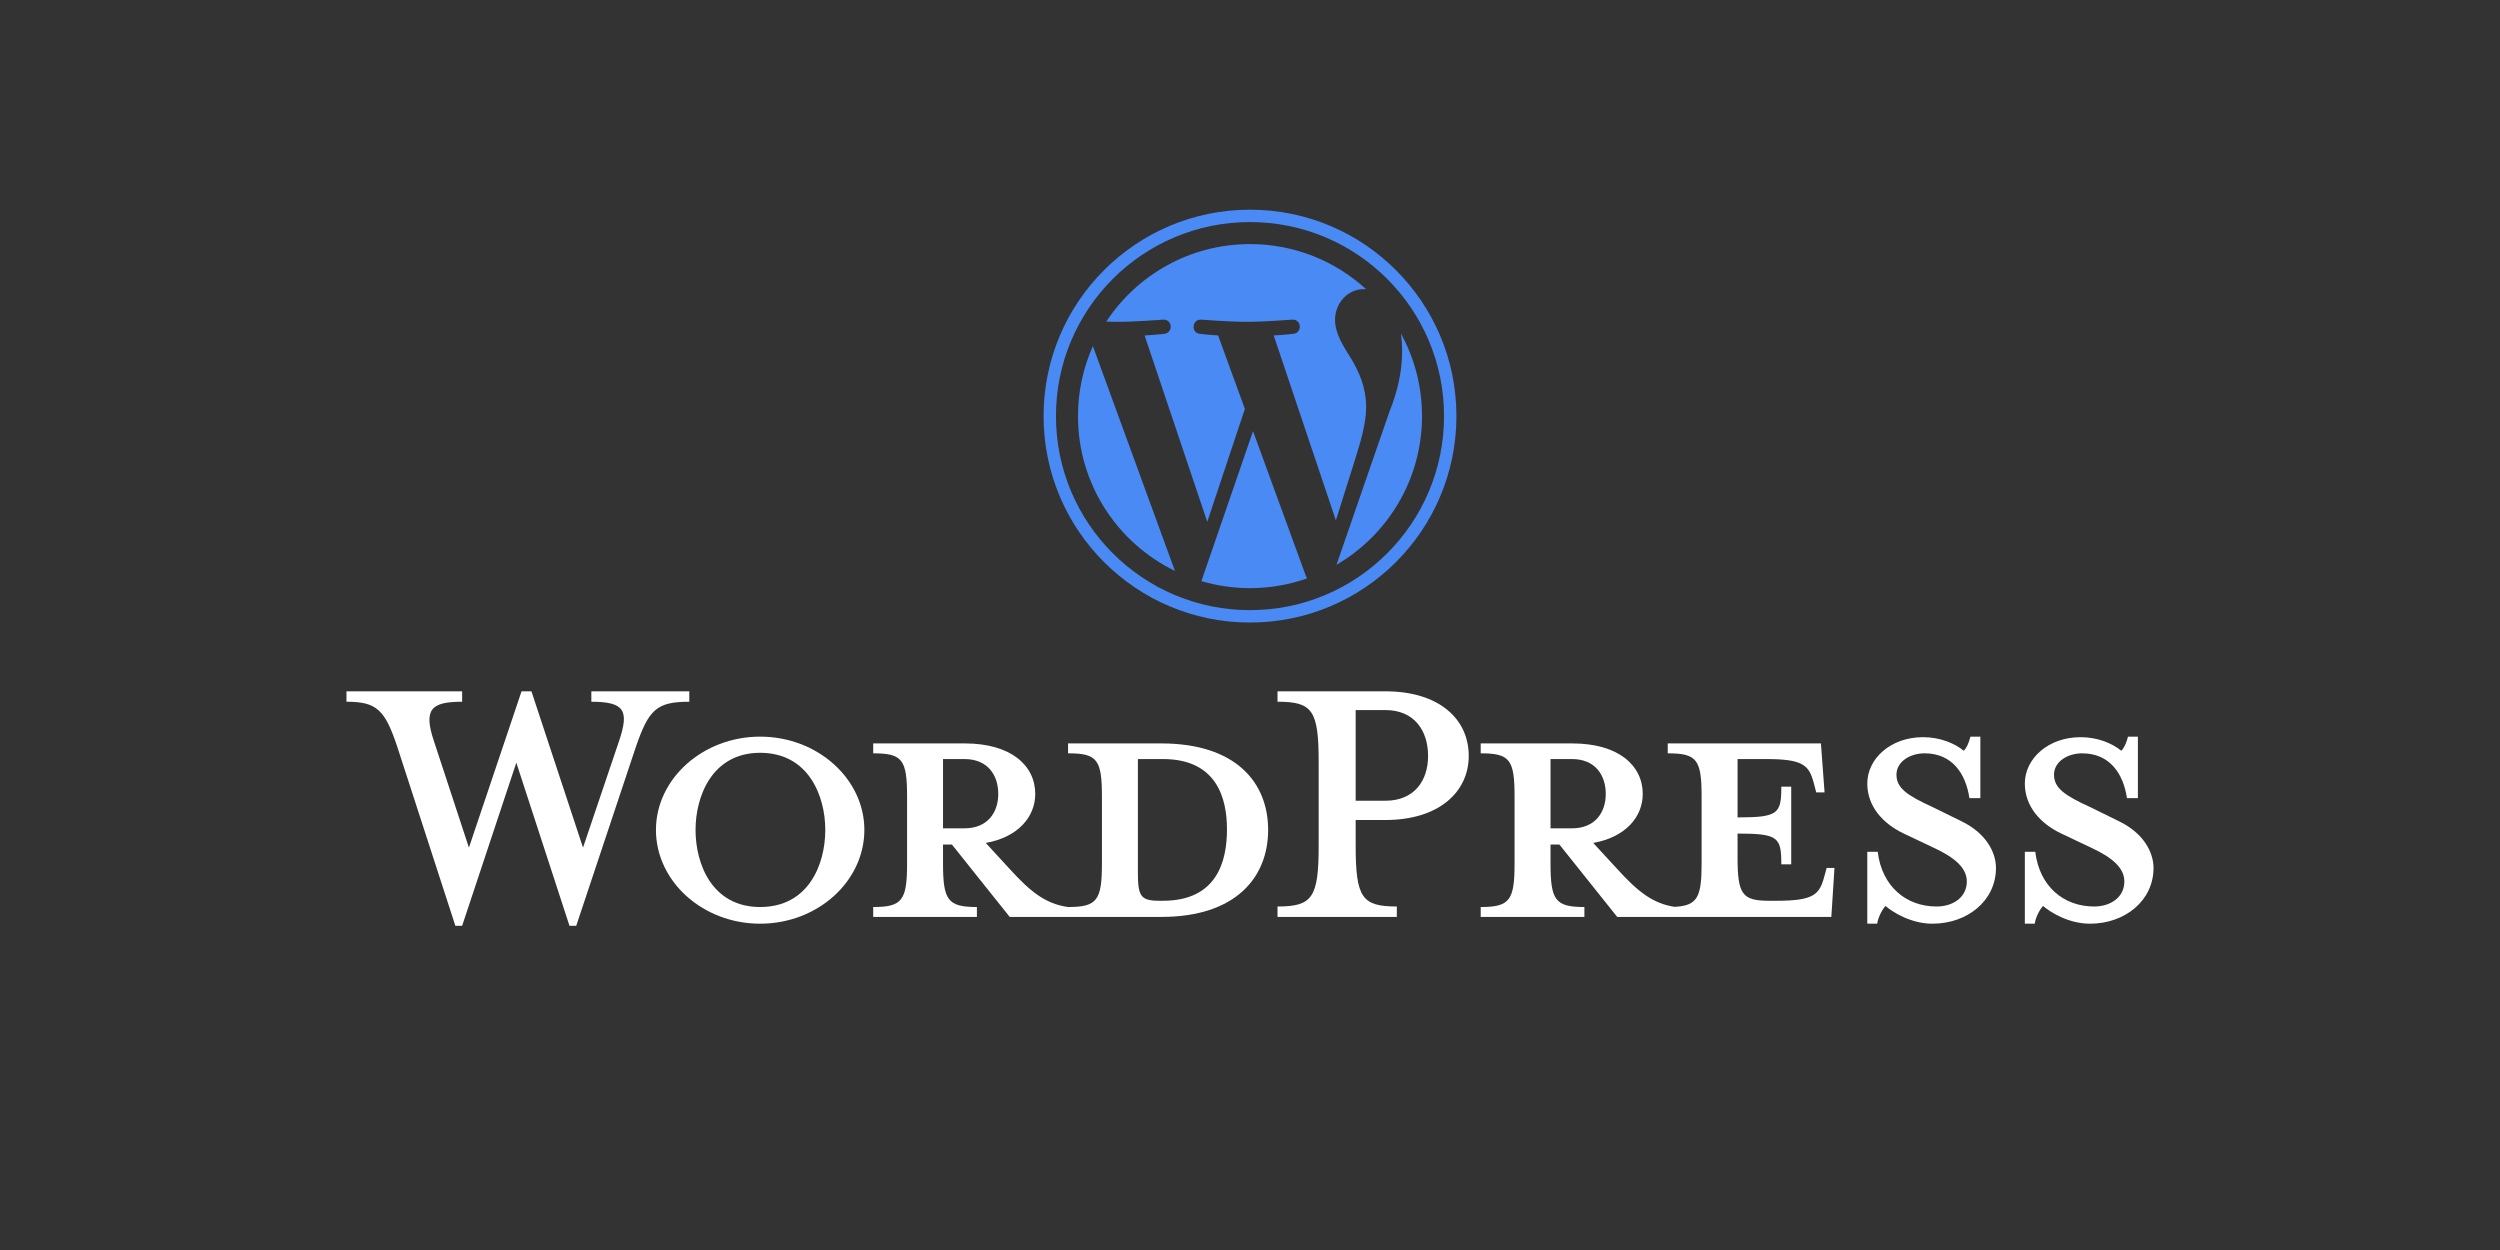 <?xml version="1.0" encoding="UTF-8"?> <svg xmlns="http://www.w3.org/2000/svg" xmlns:xlink="http://www.w3.org/1999/xlink" id="Layer_1" x="0px" y="0px" width="400px" height="200px" viewBox="0 0 400 200" xml:space="preserve"><rect x="0" y="0" width="400" height="200" fill="#333333" stroke="none"/> <g> <path fill="#FFFFFF" d="M185.813,118.948h-14.922v1.583c4.668,0,5.418,1,5.418,6.919v10.671c0,5.919-0.75,7.002-5.418,7.002 c-3.584-0.5-6.002-2.418-9.338-6.085l-3.832-4.168c5.166-0.918,7.918-4.169,7.918-7.837c0-4.584-3.918-8.085-11.254-8.085h-14.672 v1.583c4.668,0,5.418,1,5.418,6.919v10.671c0,5.919-0.75,7.002-5.418,7.002v1.583h16.59v-1.583c-4.668,0-5.42-1.083-5.42-7.002 v-3.001h1.418l9.252,11.586h24.26c11.922,0,17.088-6.334,17.088-13.921C202.901,125.2,197.735,118.948,185.813,118.948 M150.884,132.535v-11.087h3.418c3.752,0,5.42,2.584,5.42,5.585c0,2.918-1.668,5.502-5.42,5.502H150.884z M186.063,144.123h-0.584 c-3,0-3.418-0.75-3.418-4.585v-18.09h4.002c8.67,0,10.254,6.335,10.254,11.254C196.317,137.787,194.733,144.123,186.063,144.123"></path> <path fill="#FFFFFF" d="M93.282,135.62l5.752-17.008c1.668-4.917,0.918-6.334-4.418-6.334v-1.668h15.672v1.668 c-5.25,0-6.502,1.25-8.586,7.336l-9.504,28.51h-1.082l-8.504-26.093l-8.67,26.093h-1.084l-9.252-28.51 c-2.002-6.086-3.336-7.336-8.17-7.336v-1.668h18.506v1.668c-4.918,0-6.252,1.167-4.502,6.334l5.586,17.008l8.42-25.01h1.584 L93.282,135.62z"></path> <path fill="#FFFFFF" d="M121.624,147.791c-9.168,0-16.672-6.753-16.672-15.006c0-8.169,7.504-14.923,16.672-14.923 c9.172,0,16.674,6.754,16.674,14.923C138.298,141.038,130.796,147.791,121.624,147.791 M121.624,120.448 c-7.668,0-10.336,6.918-10.336,12.337c0,5.503,2.668,12.338,10.336,12.338c7.754,0,10.422-6.835,10.422-12.338 C132.046,127.366,129.378,120.448,121.624,120.448"></path> <path fill="#FFFFFF" d="M223.491,145.04v1.666h-19.09v-1.666c5.586,0,6.586-1.417,6.586-9.754v-13.338c0-8.337-1-9.67-6.586-9.67 v-1.668h17.256c8.586,0,13.34,4.419,13.34,10.338c0,5.752-4.754,10.253-13.34,10.253h-4.75v4.085 C216.907,143.623,217.907,145.04,223.491,145.04 M221.657,113.611h-4.75v14.506h4.75c4.67,0,6.836-3.251,6.836-7.169 C228.493,116.947,226.327,113.611,221.657,113.611"></path> <path fill="#FFFFFF" d="M292.265,138.871l-0.416,1.501c-0.75,2.75-1.668,3.751-7.586,3.751h-1.168c-4.334,0-5.084-1.001-5.084-6.92 v-3.834c6.502,0,7.002,0.583,7.002,4.918h1.584v-12.421h-1.584c0,4.335-0.5,4.918-7.002,4.918v-9.336h4.584 c5.92,0,6.836,1.001,7.586,3.752l0.418,1.583h1.332l-0.582-7.835h-24.51v1.583c4.668,0,5.418,1,5.418,6.919v10.671 c0,5.414-0.637,6.778-4.316,6.973c-3.498-0.534-5.9-2.442-9.186-6.056l-3.836-4.168c5.17-0.918,7.92-4.169,7.92-7.837 c0-4.584-3.918-8.085-11.254-8.085h-14.672v1.583c4.668,0,5.418,1,5.418,6.919v10.671c0,5.918-0.75,7.002-5.418,7.002v1.583h16.59 v-1.583c-4.668,0-5.418-1.084-5.418-7.002v-3.001h1.416l9.254,11.586h34.26l0.5-7.835H292.265z M248.085,132.535v-11.087h3.416 c3.752,0,5.42,2.584,5.42,5.585c0,2.918-1.668,5.502-5.42,5.502H248.085z"></path> <path fill="#FFFFFF" d="M309.188,147.791c-3.336,0-6.254-1.751-7.504-2.835c-0.416,0.417-1.166,1.668-1.334,2.835h-1.584v-11.504 h1.668c0.666,5.502,4.5,8.753,9.42,8.753c2.668,0,4.836-1.501,4.836-4.002c0-2.167-1.918-3.835-5.336-5.418l-4.752-2.251 c-3.334-1.585-5.836-4.336-5.836-8.003c0-4.002,3.752-7.419,8.92-7.419c2.752,0,5.086,1.001,6.504,2.167 c0.416-0.334,0.832-1.251,1.082-2.252h1.584v9.838h-1.75c-0.584-3.918-2.752-7.169-7.17-7.169c-2.334,0-4.502,1.334-4.502,3.418 c0,2.167,1.752,3.334,5.754,5.168l4.584,2.251c4.002,1.917,5.584,5.002,5.584,7.503 C319.356,144.123,314.772,147.791,309.188,147.791"></path> <path fill="#FFFFFF" d="M334.394,147.791c-3.334,0-6.252-1.751-7.502-2.835c-0.418,0.417-1.168,1.668-1.334,2.835h-1.584v-11.504 h1.668c0.666,5.502,4.5,8.753,9.42,8.753c2.666,0,4.834-1.501,4.834-4.002c0-2.167-1.918-3.835-5.334-5.418l-4.752-2.251 c-3.336-1.585-5.836-4.336-5.836-8.003c0-4.002,3.752-7.419,8.92-7.419c2.752,0,5.084,1.001,6.502,2.167 c0.418-0.334,0.834-1.251,1.084-2.252h1.584v9.838h-1.75c-0.584-3.918-2.752-7.169-7.17-7.169c-2.334,0-4.502,1.334-4.502,3.418 c0,2.167,1.75,3.334,5.752,5.168l4.584,2.251c4.004,1.917,5.586,5.002,5.586,7.503 C344.563,144.123,339.979,147.791,334.394,147.791"></path> </g> <g> <path fill="#4A8AF4" d="M200,35.532c4.192,0,8.258,0.82,12.084,2.438c1.839,0.778,3.613,1.741,5.272,2.862 c1.644,1.111,3.19,2.387,4.597,3.792c1.405,1.405,2.682,2.952,3.792,4.596c1.121,1.66,2.084,3.434,2.862,5.273 c1.618,3.826,2.438,7.892,2.438,12.084c0,4.191-0.82,8.257-2.438,12.084c-0.778,1.839-1.741,3.613-2.862,5.272 c-1.11,1.645-2.387,3.191-3.792,4.597c-1.406,1.406-2.953,2.682-4.597,3.792c-1.659,1.121-3.434,2.084-5.272,2.861 c-3.826,1.619-7.892,2.439-12.084,2.439s-8.258-0.82-12.084-2.439c-1.839-0.777-3.613-1.74-5.272-2.861 c-1.645-1.111-3.191-2.387-4.597-3.792s-2.682-2.952-3.793-4.597c-1.12-1.659-2.084-3.434-2.861-5.272 c-1.619-3.827-2.438-7.893-2.438-12.084c0-4.192,0.819-8.258,2.438-12.084c0.777-1.839,1.741-3.613,2.861-5.273 c1.111-1.645,2.388-3.191,3.793-4.596c1.405-1.406,2.952-2.682,4.597-3.792c1.659-1.121,3.434-2.084,5.272-2.862 C191.742,36.352,195.808,35.532,200,35.532 M200,33.55c-18.241,0-33.028,14.787-33.028,33.028S181.759,99.606,200,99.606 s33.028-14.787,33.028-33.028S218.241,33.55,200,33.55"></path> <path fill="#4A8AF4" d="M172.477,66.578c0,10.893,6.331,20.309,15.513,24.77l-13.13-35.971 C173.333,58.799,172.477,62.586,172.477,66.578 M218.581,65.189c0-3.402-1.224-5.757-2.269-7.591 c-1.396-2.268-2.705-4.187-2.705-6.455c0-2.529,1.918-4.884,4.622-4.884c0.123,0,0.238,0.014,0.356,0.021 c-4.896-4.486-11.421-7.226-18.586-7.226c-9.616,0-18.075,4.935-22.997,12.406c0.646,0.021,1.256,0.033,1.771,0.033 c2.879,0,7.335-0.35,7.335-0.35c1.484-0.086,1.659,2.093,0.177,2.269c0,0-1.492,0.174-3.15,0.261l10.024,29.813l6.023-18.064 l-4.289-11.75c-1.482-0.086-2.886-0.261-2.886-0.261c-1.483-0.088-1.311-2.355,0.174-2.269c0,0,4.545,0.35,7.249,0.35 c2.878,0,7.337-0.35,7.337-0.35c1.482-0.086,1.657,2.093,0.176,2.269c0,0-1.493,0.174-3.15,0.261l9.946,29.586l2.84-8.998 C217.841,70.33,218.581,67.543,218.581,65.189 M200.483,68.984l-8.259,23.996c2.466,0.725,5.073,1.122,7.775,1.122 c3.206,0,6.279-0.554,9.141-1.561c-0.073-0.118-0.143-0.243-0.198-0.38L200.483,68.984z M224.152,53.374 c0.118,0.876,0.187,1.816,0.187,2.83c0,2.792-0.524,5.932-2.096,9.858l-8.404,24.305c8.182-4.771,13.685-13.636,13.685-23.789 C227.523,61.792,226.301,57.293,224.152,53.374"></path> </g> </svg> 